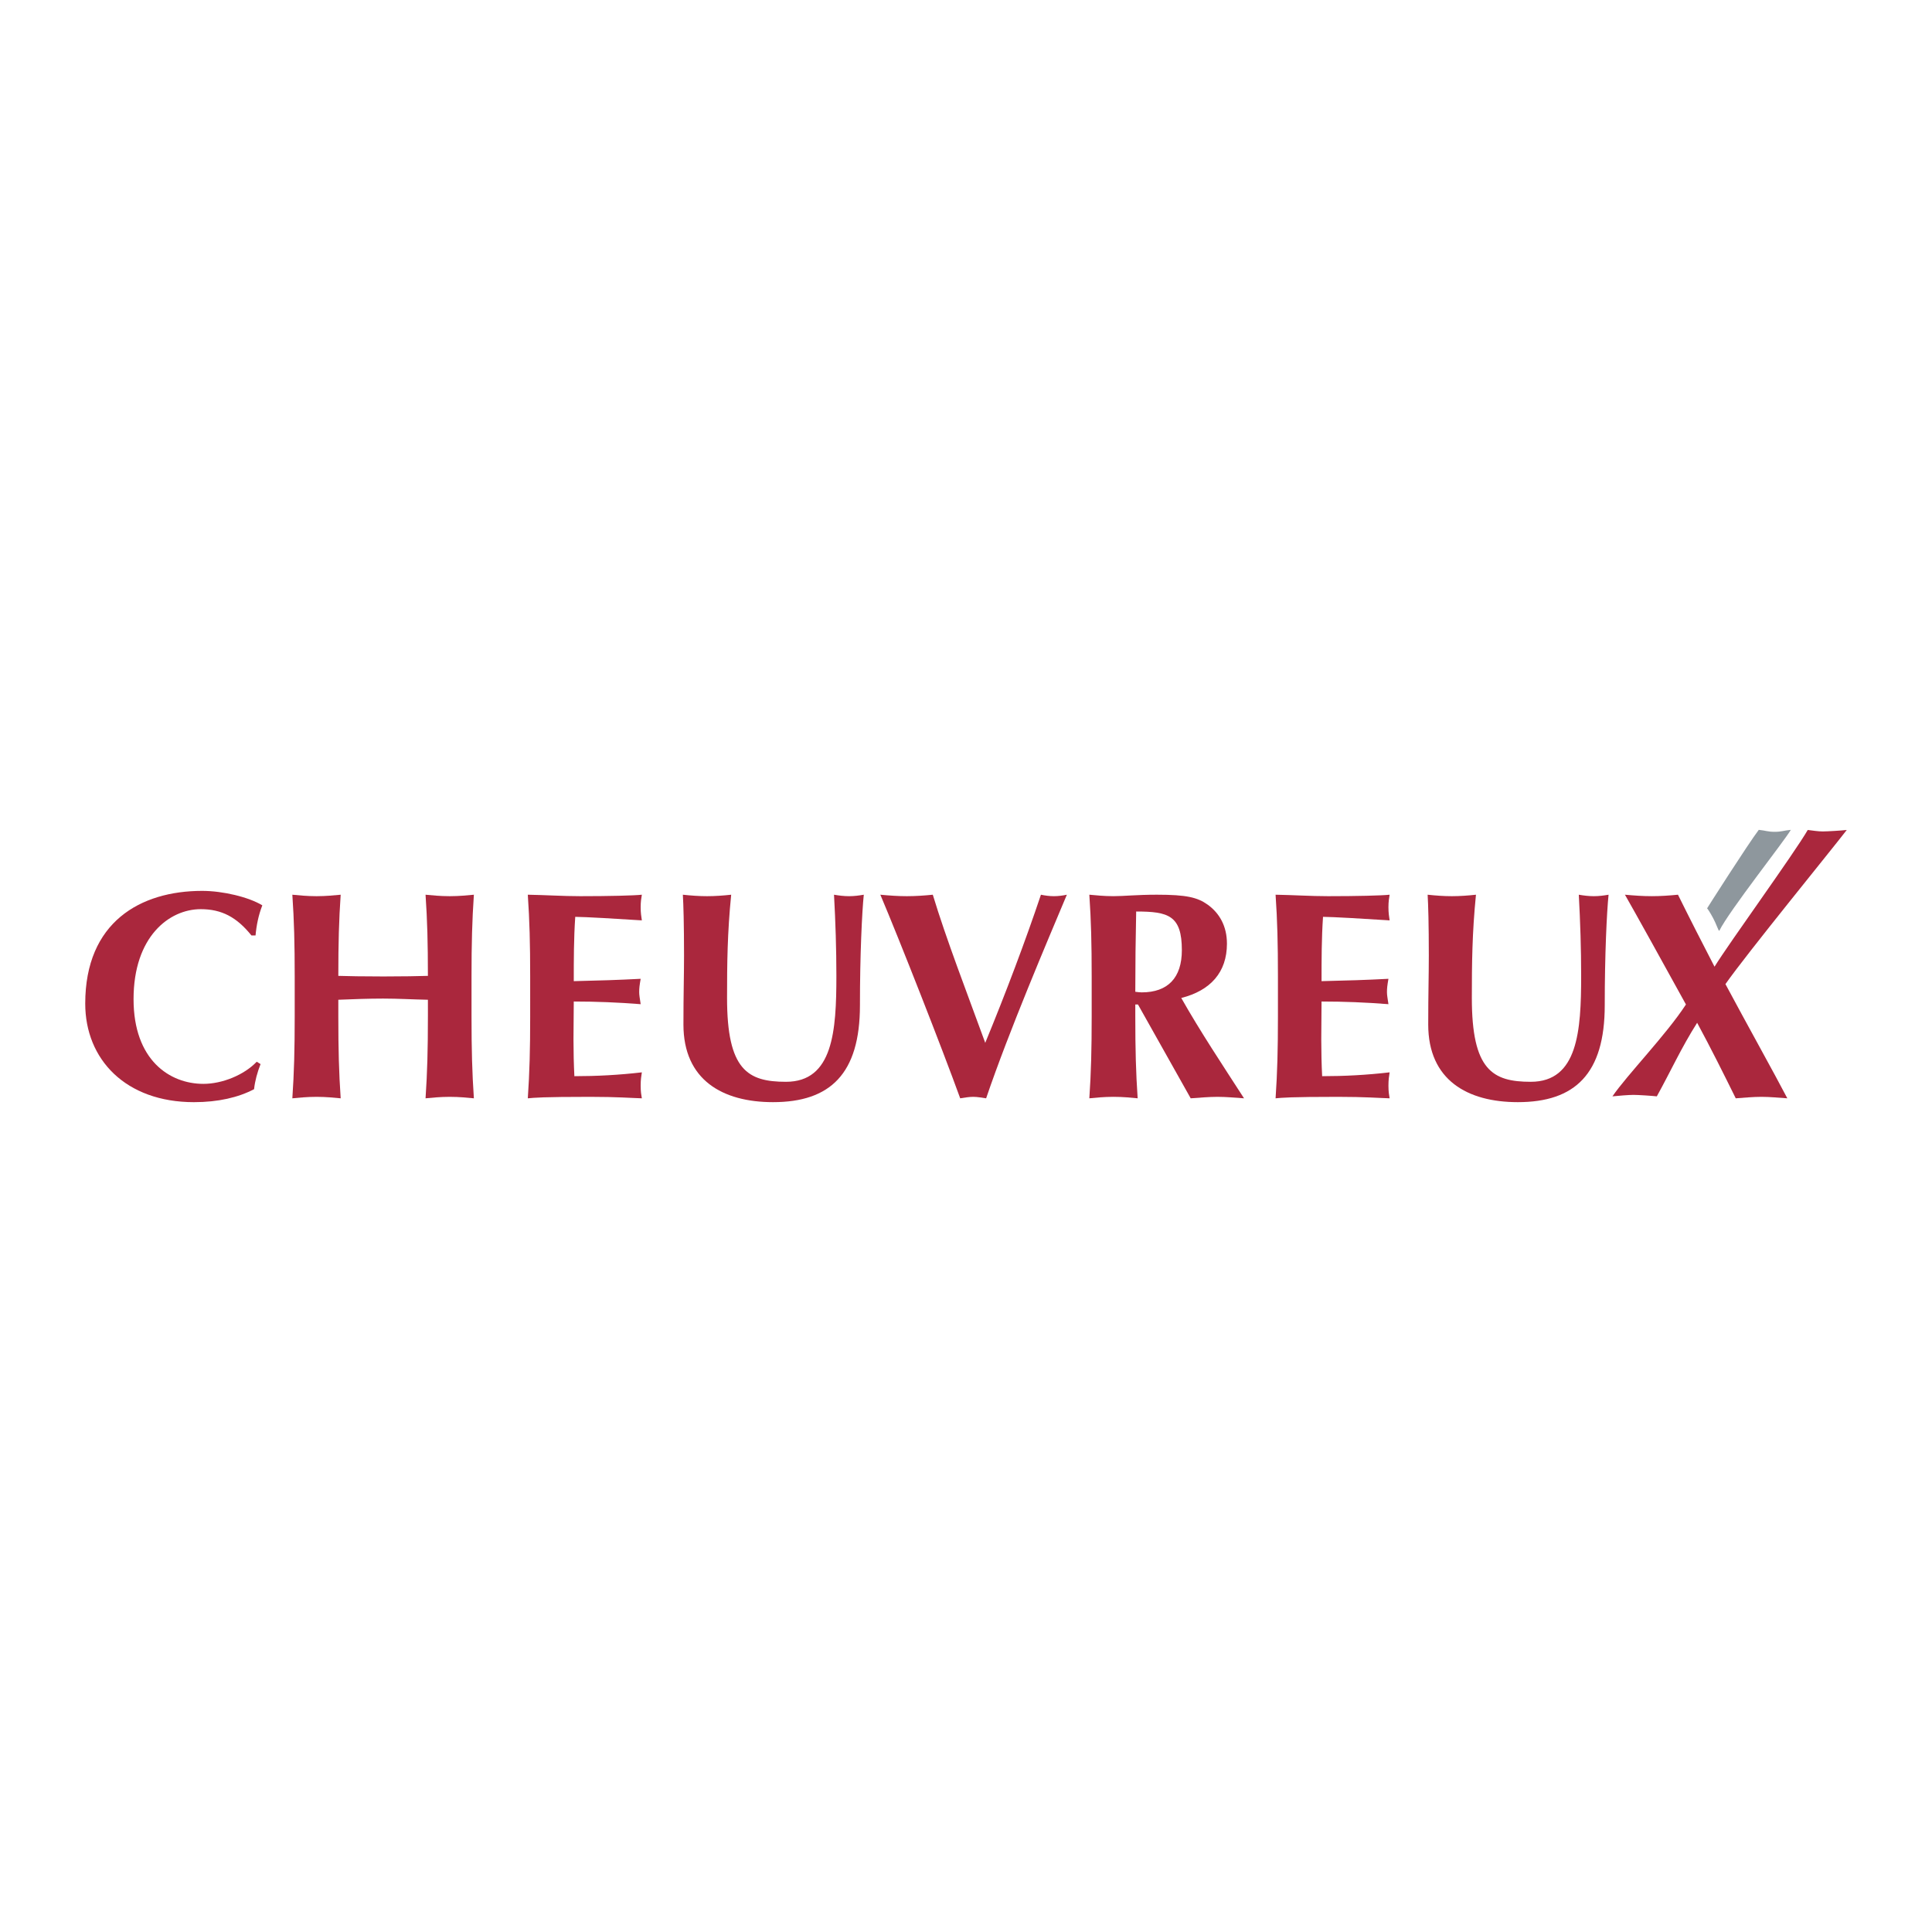 <?xml version="1.0" encoding="utf-8"?>
<!-- Generator: Adobe Illustrator 13.0.0, SVG Export Plug-In . SVG Version: 6.00 Build 14948)  -->
<!DOCTYPE svg PUBLIC "-//W3C//DTD SVG 1.0//EN" "http://www.w3.org/TR/2001/REC-SVG-20010904/DTD/svg10.dtd">
<svg version="1.0" id="Layer_1" xmlns="http://www.w3.org/2000/svg" xmlns:xlink="http://www.w3.org/1999/xlink" x="0px" y="0px"
	 width="192.756px" height="192.756px" viewBox="0 0 192.756 192.756" enable-background="new 0 0 192.756 192.756"
	 xml:space="preserve">
<g>
	<polygon fill-rule="evenodd" clip-rule="evenodd" fill="#FFFFFF" points="0,0 192.756,0 192.756,192.756 0,192.756 0,0 	"/>
	<path fill-rule="evenodd" clip-rule="evenodd" fill="#8E979D" d="M171.53,92.871c-0.089,0-0.279-0.654-0.606-1.262
		c-0.358-0.666-0.566-0.952-0.605-0.98c-0.047,0.046,4.083-6.426,5.154-7.835c0.706,0.07,0.882,0.196,1.587,0.196
		c0.706,0,0.86-0.125,1.612-0.196C178.036,83.9,172.518,90.869,171.53,92.871L171.53,92.871z"/>
	<path fill-rule="evenodd" clip-rule="evenodd" fill="#AA273D" d="M25.614,105.929c-1.264,1.324-3.439,2.208-5.321,2.208
		c-3.381,0-6.968-2.386-6.968-8.45c0-6.241,3.558-8.979,6.703-8.979c2.087,0,3.587,0.794,5.057,2.62h0.411
		c0.088-1.001,0.294-2.032,0.676-3.002c-1.352-0.825-3.938-1.443-5.997-1.443c-6.173,0-11.671,3.121-11.671,11.247
		c0,5.564,4.028,9.833,10.848,9.833c2.411,0,4.439-0.472,5.997-1.295c0.088-0.825,0.323-1.679,0.647-2.504L25.614,105.929
		L25.614,105.929z"/>
	<path fill-rule="evenodd" clip-rule="evenodd" fill="#AA273D" d="M42.692,101.424c0,3.297-0.06,5.564-0.235,8.155
		c0.646-0.06,1.44-0.147,2.411-0.147s1.764,0.088,2.411,0.147c-0.176-2.591-0.235-4.858-0.235-8.155V97.42
		c0-3.297,0.059-5.564,0.235-8.154c-0.647,0.058-1.44,0.146-2.411,0.146s-1.764-0.088-2.411-0.146
		c0.176,2.56,0.235,4.828,0.235,8.096c-1.117,0.029-2.352,0.059-4.439,0.059s-3.499-0.029-4.498-0.059
		c0-3.268,0.059-5.536,0.235-8.096c-0.646,0.058-1.44,0.146-2.411,0.146s-1.764-0.088-2.411-0.146
		c0.177,2.59,0.235,4.857,0.235,8.154v4.004c0,3.297-0.059,5.564-0.235,8.155c0.647-0.06,1.441-0.147,2.411-0.147
		s1.764,0.088,2.411,0.147c-0.176-2.591-0.235-4.858-0.235-8.155v-1.678c1.5-0.06,2.999-0.118,4.469-0.118
		c1.499,0,2.969,0.089,4.469,0.118V101.424L42.692,101.424z"/>
	<path fill-rule="evenodd" clip-rule="evenodd" fill="#AA273D" d="M52.896,101.424c0,3.297-0.06,5.564-0.236,8.155
		c0.647-0.06,1.441-0.147,6.233-0.147c2.704,0,4.086,0.118,5.145,0.147c-0.059-0.354-0.118-0.647-0.118-1.267
		c0-0.618,0.059-0.912,0.118-1.324c-2.264,0.265-4.527,0.383-6.732,0.383c-0.06-1.178-0.089-2.443-0.089-3.681
		c0-1.265,0.029-2.531,0.029-3.769c2.234,0,4.44,0.089,6.674,0.266c-0.089-0.619-0.147-0.884-0.147-1.207
		c0-0.383,0.029-0.647,0.147-1.324c-2.234,0.116-4.117,0.176-6.674,0.234c0-2.148,0-4.269,0.147-6.417
		c0.883,0,4.411,0.206,6.645,0.353c-0.059-0.441-0.118-0.706-0.118-1.324c0-0.53,0.059-0.884,0.118-1.236
		c-0.794,0.087-3.264,0.146-6.145,0.146c-1.734,0-3.499-0.118-5.233-0.146c0.176,2.59,0.236,4.857,0.236,8.154V101.424
		L52.896,101.424z"/>
	<path fill-rule="evenodd" clip-rule="evenodd" fill="#AA273D" d="M77.125,109.962c5.703,0,8.672-2.826,8.672-9.657
		c0-5.093,0.207-9.303,0.383-11.039c-0.5,0.087-0.97,0.146-1.47,0.146c-0.5,0-1-0.06-1.5-0.146c0.147,2.708,0.236,5.387,0.236,8.096
		c0,5.477-0.324,10.569-5.027,10.569c-3.822,0-5.881-1.178-5.881-8.362c0-3.414,0.029-6.477,0.412-10.303
		c-0.793,0.087-1.617,0.146-2.411,0.146c-0.793,0-1.617-0.06-2.411-0.146c0.058,0.971,0.118,2.943,0.118,6.064
		c0,2.119-0.06,3.709-0.06,6.889C68.187,107.754,72.097,109.962,77.125,109.962L77.125,109.962z"/>
	<path fill-rule="evenodd" clip-rule="evenodd" fill="#AA273D" d="M98.298,104.044c-1.793-4.916-3.91-10.392-5.233-14.778
		c-0.852,0.087-1.735,0.146-2.587,0.146c-0.853,0-1.735-0.06-2.646-0.146c1.91,4.504,6.144,15.279,7.967,20.313
		c0.412-0.06,0.852-0.147,1.293-0.147s0.853,0.088,1.294,0.147c2.292-6.741,6.115-15.692,8.055-20.313
		c-0.412,0.087-0.852,0.146-1.293,0.146s-0.882-0.06-1.294-0.146C102.325,93.829,100.326,99.128,98.298,104.044L98.298,104.044z"/>
	<path fill-rule="evenodd" clip-rule="evenodd" fill="#AA273D" d="M118.796,109.579c0.882-0.06,1.793-0.147,2.675-0.147
		c0.883,0,1.764,0.088,2.646,0.147c-2.146-3.327-4.381-6.684-6.262-10.011c2.91-0.734,4.557-2.561,4.557-5.417
		c0-1.737-0.735-3.032-1.912-3.886c-1.028-0.735-2.116-1-5.085-1c-1.999,0-3.264,0.146-4.322,0.146c-0.97,0-1.764-0.088-2.41-0.146
		c0.177,2.59,0.234,4.857,0.234,8.154v4.004c0,3.297-0.058,5.564-0.234,8.155c0.646-0.06,1.44-0.147,2.41-0.147
		c0.971,0,1.765,0.088,2.411,0.147c-0.176-2.591-0.235-4.858-0.235-8.155v-1.207h0.265L118.796,109.579L118.796,109.579z
		 M117.914,94.799c0,2.768-1.412,4.21-3.999,4.21c-0.205,0-0.411-0.029-0.646-0.059c0-2.679,0.03-5.33,0.088-8.008
		C116.562,90.943,117.914,91.326,117.914,94.799L117.914,94.799z"/>
	<path fill-rule="evenodd" clip-rule="evenodd" fill="#AA273D" d="M127.5,101.424c0,3.297-0.059,5.564-0.235,8.155
		c0.646-0.06,1.44-0.147,6.232-0.147c2.705,0,4.087,0.118,5.145,0.147c-0.058-0.354-0.117-0.647-0.117-1.267
		c0-0.618,0.06-0.912,0.117-1.324c-2.264,0.265-4.526,0.383-6.731,0.383c-0.06-1.178-0.088-2.443-0.088-3.681
		c0-1.265,0.028-2.531,0.028-3.769c2.235,0,4.439,0.089,6.674,0.266c-0.088-0.619-0.147-0.884-0.147-1.207
		c0-0.383,0.03-0.647,0.147-1.324c-2.234,0.116-4.115,0.176-6.674,0.234c0-2.148,0-4.269,0.147-6.417
		c0.882,0,4.409,0.206,6.644,0.353c-0.058-0.441-0.117-0.706-0.117-1.324c0-0.53,0.06-0.884,0.117-1.236
		c-0.793,0.087-3.263,0.146-6.144,0.146c-1.735,0-3.499-0.118-5.233-0.146c0.177,2.59,0.235,4.857,0.235,8.154V101.424
		L127.5,101.424z"/>
	<path fill-rule="evenodd" clip-rule="evenodd" fill="#AA273D" d="M151.432,109.962c5.704,0,8.673-2.826,8.673-9.657
		c0-5.093,0.205-9.303,0.382-11.039c-0.5,0.087-0.971,0.146-1.47,0.146c-0.5,0-1-0.06-1.5-0.146
		c0.147,2.708,0.235,5.387,0.235,8.096c0,5.477-0.323,10.569-5.027,10.569c-3.822,0-5.879-1.178-5.879-8.362
		c0-3.414,0.029-6.477,0.411-10.303c-0.794,0.087-1.617,0.146-2.411,0.146s-1.617-0.06-2.411-0.146
		c0.06,0.971,0.118,2.943,0.118,6.064c0,2.119-0.059,3.709-0.059,6.889C142.494,107.754,146.404,109.962,151.432,109.962
		L151.432,109.962z"/>
	<path fill-rule="evenodd" clip-rule="evenodd" fill="#AA273D" d="M168.207,100.217c-1.999,3.062-5.863,7.018-7.334,9.167
		c0.559-0.059,1.625-0.147,2.096-0.147c0.47,0,1.833,0.089,2.332,0.147c1.383-2.502,2.436-4.839,4.023-7.341
		c1.353,2.502,2.617,5.034,3.852,7.536c0.853-0.06,1.705-0.147,2.558-0.147s1.676,0.088,2.587,0.147
		c-1.176-2.268-4.175-7.654-6.173-11.394c2.027-2.915,10.782-13.642,12.104-15.379c-0.528,0.06-1.922,0.147-2.393,0.147
		c-0.5,0-0.97-0.088-1.499-0.147c-1.382,2.385-7.832,11.257-9.302,13.642c-1.234-2.384-2.469-4.799-3.646-7.183
		c-0.882,0.087-1.733,0.146-2.616,0.146c-0.882,0-1.734-0.06-2.675-0.146C162.916,90.648,166.237,96.625,168.207,100.217
		L168.207,100.217z"/>
</g>
</svg>

